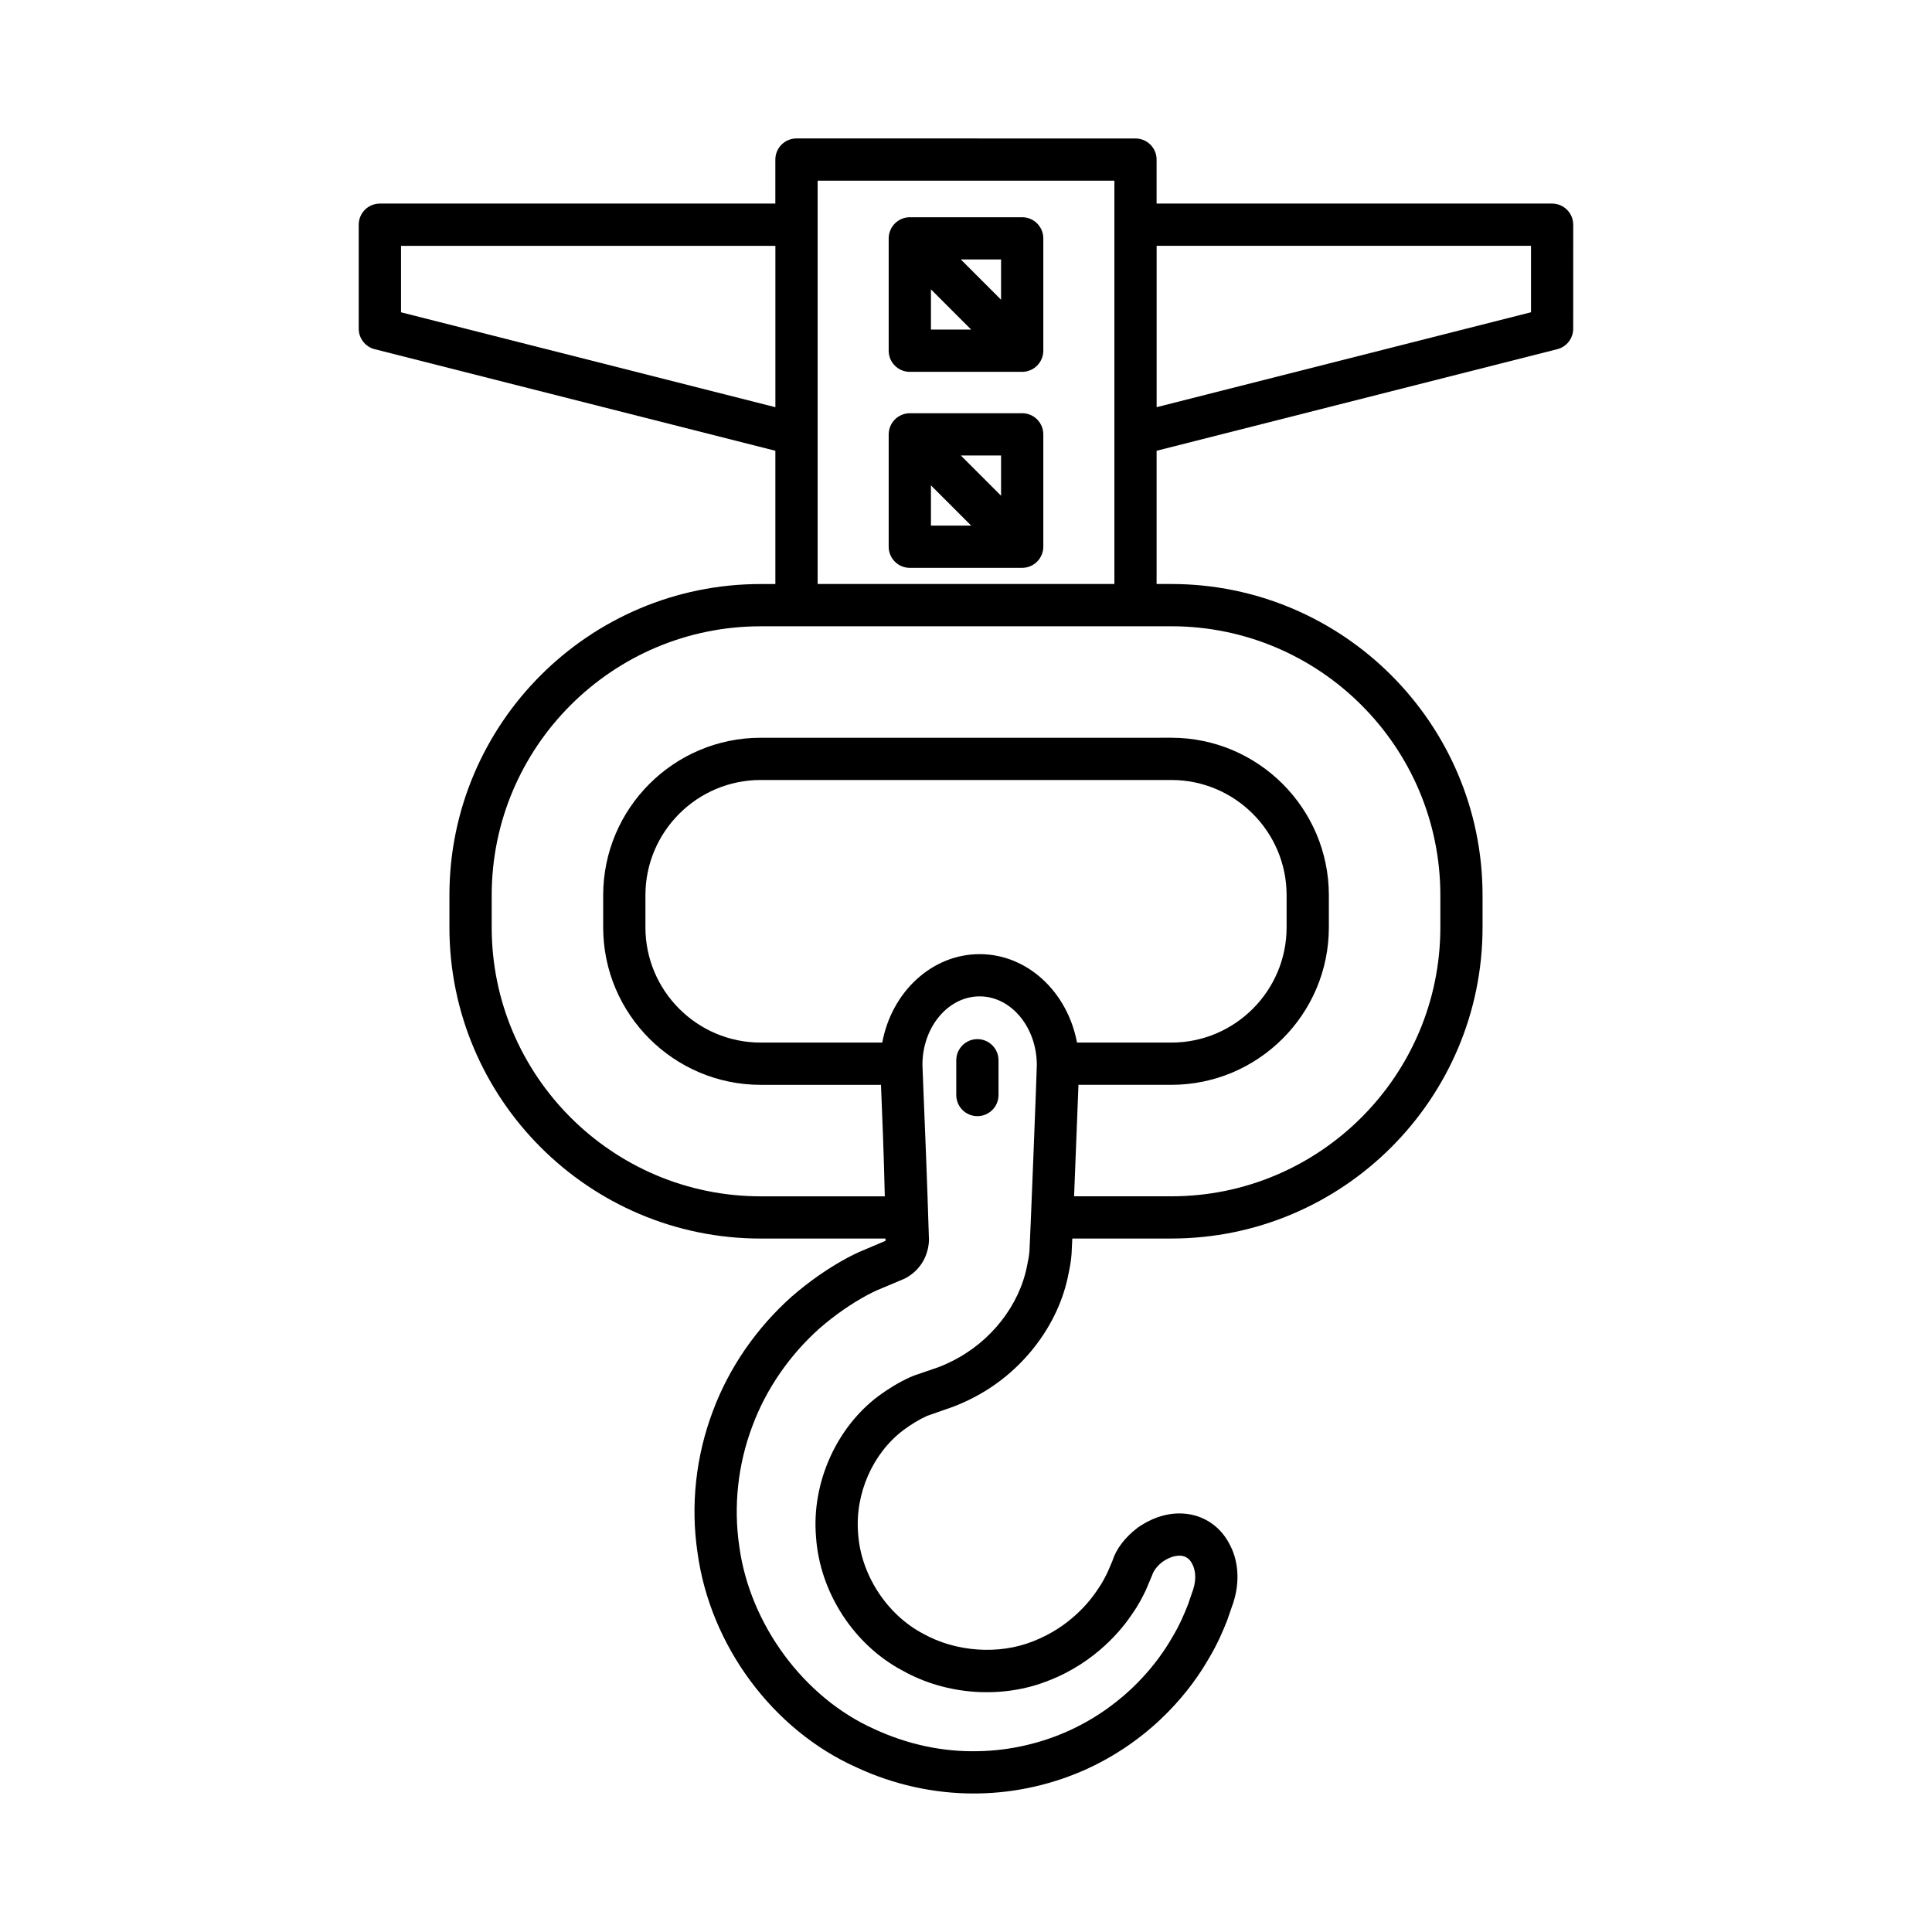 <?xml version="1.0" encoding="UTF-8"?>
<!-- Uploaded to: ICON Repo, www.svgrepo.com, Generator: ICON Repo Mixer Tools -->
<svg fill="#000000" width="800px" height="800px" version="1.1" viewBox="144 144 512 512" xmlns="http://www.w3.org/2000/svg">
 <g>
  <path d="m403.02 419.38c-3.09 0-5.598 2.508-5.598 5.598v9.215c0 3.09 2.508 5.598 5.598 5.598 3.09 0 5.598-2.508 5.598-5.598v-9.215c0-3.09-2.504-5.598-5.598-5.598z"/>
  <path d="m414.89 253.51h-29.777c-0.73 0-1.453 0.148-2.141 0.434-1.367 0.566-2.457 1.656-3.027 3.027-0.281 0.684-0.434 1.41-0.434 2.141v29.777c0 3.09 2.508 5.598 5.598 5.598h29.777c0.73 0 1.453-0.148 2.141-0.434 1.367-0.566 2.457-1.656 3.027-3.027 0.285-0.684 0.434-1.41 0.434-2.141v-29.777c0-3.09-2.508-5.598-5.598-5.598zm-24.18 29.777v-10.664l10.664 10.664zm18.582-7.918-10.664-10.664h10.664z"/>
  <path d="m414.89 201.57h-29.777c-0.73 0-1.453 0.148-2.141 0.434-1.367 0.566-2.457 1.656-3.027 3.027-0.281 0.684-0.434 1.41-0.434 2.141v29.773c0 3.09 2.508 5.598 5.598 5.598h29.777c0.73 0 1.453-0.148 2.141-0.434 1.367-0.566 2.457-1.656 3.027-3.027 0.285-0.684 0.434-1.41 0.434-2.141v-29.773c0-3.09-2.508-5.598-5.598-5.598zm-24.18 29.777v-10.664l10.664 10.664zm18.582-7.918-10.664-10.664h10.664z"/>
  <path d="m243.3 236.54 106.18 26.918v35.316h-3.891c-45.484 0-82.488 37-82.488 82.48v8.496c0 45.48 37.004 82.48 82.488 82.48h33.074c0.004 0.203 0.008 0.395 0.008 0.598l-7.164 3.039c-0.973 0.461-1.945 0.926-2.902 1.441-5.113 2.762-10.051 6.188-14.723 10.238-9.426 8.387-16.676 18.91-20.961 30.41-4.527 11.977-5.934 24.957-4.078 37.465 3.356 24.676 19.949 47.055 42.199 56.977 9.699 4.523 20.367 6.894 30.918 6.894 0.5 0 1-0.004 1.5-0.016 9.82-0.172 19.762-2.441 28.77-6.57 18.145-8.398 27.844-21.781 31.949-28.906 2.562-4.219 4.047-7.914 5.027-10.363l1.625-4.691c1.809-5.566 1.398-11.301-1.113-15.75-2.453-4.621-6.812-7.492-11.965-7.879-4.039-0.297-8.195 0.926-12.195 3.688-3.469 2.617-5.801 5.754-6.766 8.879l-1.203 2.816c-0.641 1.328-1.441 2.984-2.82 4.922-1.859 2.816-7.231 9.777-17.023 13.551-9.035 3.609-20.414 2.836-29.121-2.035-9.578-5.031-16.492-15.645-17.211-26.508-0.887-10.531 3.856-21.328 12.051-27.477 2.098-1.551 4.199-2.809 6.262-3.75l6.293-2.195c1.844-0.66 3.637-1.441 5.312-2.293 13.363-6.633 23.285-19.449 25.867-33.305 0.297-1.406 0.66-3.262 0.777-5.078 0.023-0.234 0.094-1.797 0.195-4.109h26.234c45.484 0 82.488-37 82.488-82.48v-8.496c0-45.48-37.004-82.48-82.488-82.48h-3.891v-35.309l106.18-26.918c2.484-0.629 4.223-2.863 4.223-5.426l0.004-27.566c0-3.09-2.508-5.598-5.598-5.598h-104.81v-11.656c0-3.09-2.508-5.598-5.598-5.598l-89.84-0.004c-3.09 0-5.598 2.508-5.598 5.598v11.656l-104.81 0.004c-3.09 0-5.598 2.508-5.598 5.598v27.566c0 2.559 1.738 4.797 4.223 5.426zm207.22-27.395h99.211v17.609l-99.211 25.152zm-33.695 266.31c-0.082 1.215-0.312 2.418-0.598 3.766-1.98 10.613-9.59 20.371-19.914 25.492-1.305 0.664-2.66 1.262-3.871 1.695l-5.941 2.035c-0.488 0.188-0.98 0.375-1.441 0.586-2.746 1.258-5.512 2.91-8.27 4.941-11.246 8.438-17.73 23.121-16.535 37.301 0.973 14.73 10.066 28.699 23.035 35.508 11.578 6.492 26.387 7.481 38.555 2.617 12.75-4.91 19.828-14.09 22.16-17.637 1.816-2.543 2.934-4.856 3.672-6.391l1.633-3.863c0.414-1.312 1.422-2.578 2.801-3.625 1.168-0.805 2.926-1.727 4.801-1.602 1.289 0.098 2.309 0.789 2.938 2 0.031 0.066 0.066 0.133 0.105 0.195 0.754 1.312 1.211 3.793 0.25 6.758l-1.391 4.039c-0.895 2.231-2.117 5.285-4.266 8.824-3.508 6.086-11.68 17.348-27 24.438-7.598 3.484-15.988 5.402-24.301 5.547-9.344 0.242-18.855-1.816-27.559-5.867-18.586-8.289-32.949-27.699-35.762-48.367-1.586-10.695-0.387-21.738 3.477-31.957 3.656-9.816 9.855-18.801 17.863-25.93 4-3.465 8.258-6.43 12.648-8.797 0.781-0.422 1.586-0.797 2.383-1.176l7.039-2.965c0.215-0.082 0.418-0.176 0.617-0.285 0.465-0.25 0.91-0.523 1.16-0.711 2.992-2.031 4.887-5.332 5.082-9.309-0.516-16.574-1.105-30.902-1.453-39.215-0.172-4.121-0.281-6.719-0.285-7.309 0-10.004 6.797-18.145 15.156-18.145s15.156 8.188 15.156 18.23c-0.012 2.098-1.797 47.062-1.945 49.176zm-13.199-78.598c-12.715 0-23.355 10.078-25.816 23.438h-32.215c-16.844 0-30.551-13.703-30.551-30.547v-8.496c0-16.844 13.703-30.547 30.551-30.547h108.82c16.844 0 30.551 13.703 30.551 30.547v8.496c0 16.844-13.703 30.547-30.551 30.547h-24.996c-2.496-13.363-13.109-23.438-25.793-23.438zm-42.945-204.97h78.645v106.88h-78.645zm93.734 118.08c39.312 0 71.293 31.977 71.293 71.285v8.496c0 39.309-31.98 71.285-71.293 71.285h-25.77c0.41-10.066 0.902-22.598 1.16-29.543h24.609c23.02 0 41.746-18.727 41.746-41.742v-8.496c0-23.016-18.727-41.742-41.746-41.742l-108.82 0.004c-23.02 0-41.746 18.727-41.746 41.742v8.496c0 23.016 18.727 41.742 41.746 41.742h31.871c0.031 0.77 0.062 1.566 0.102 2.481 0.258 6.211 0.656 15.785 0.914 27.066h-32.883c-39.312 0-71.293-31.977-71.293-71.285v-8.496c0-39.309 31.98-71.285 71.293-71.285zm-204.14-100.82h99.211v42.766l-99.211-25.152z"/>
 </g>
</svg>